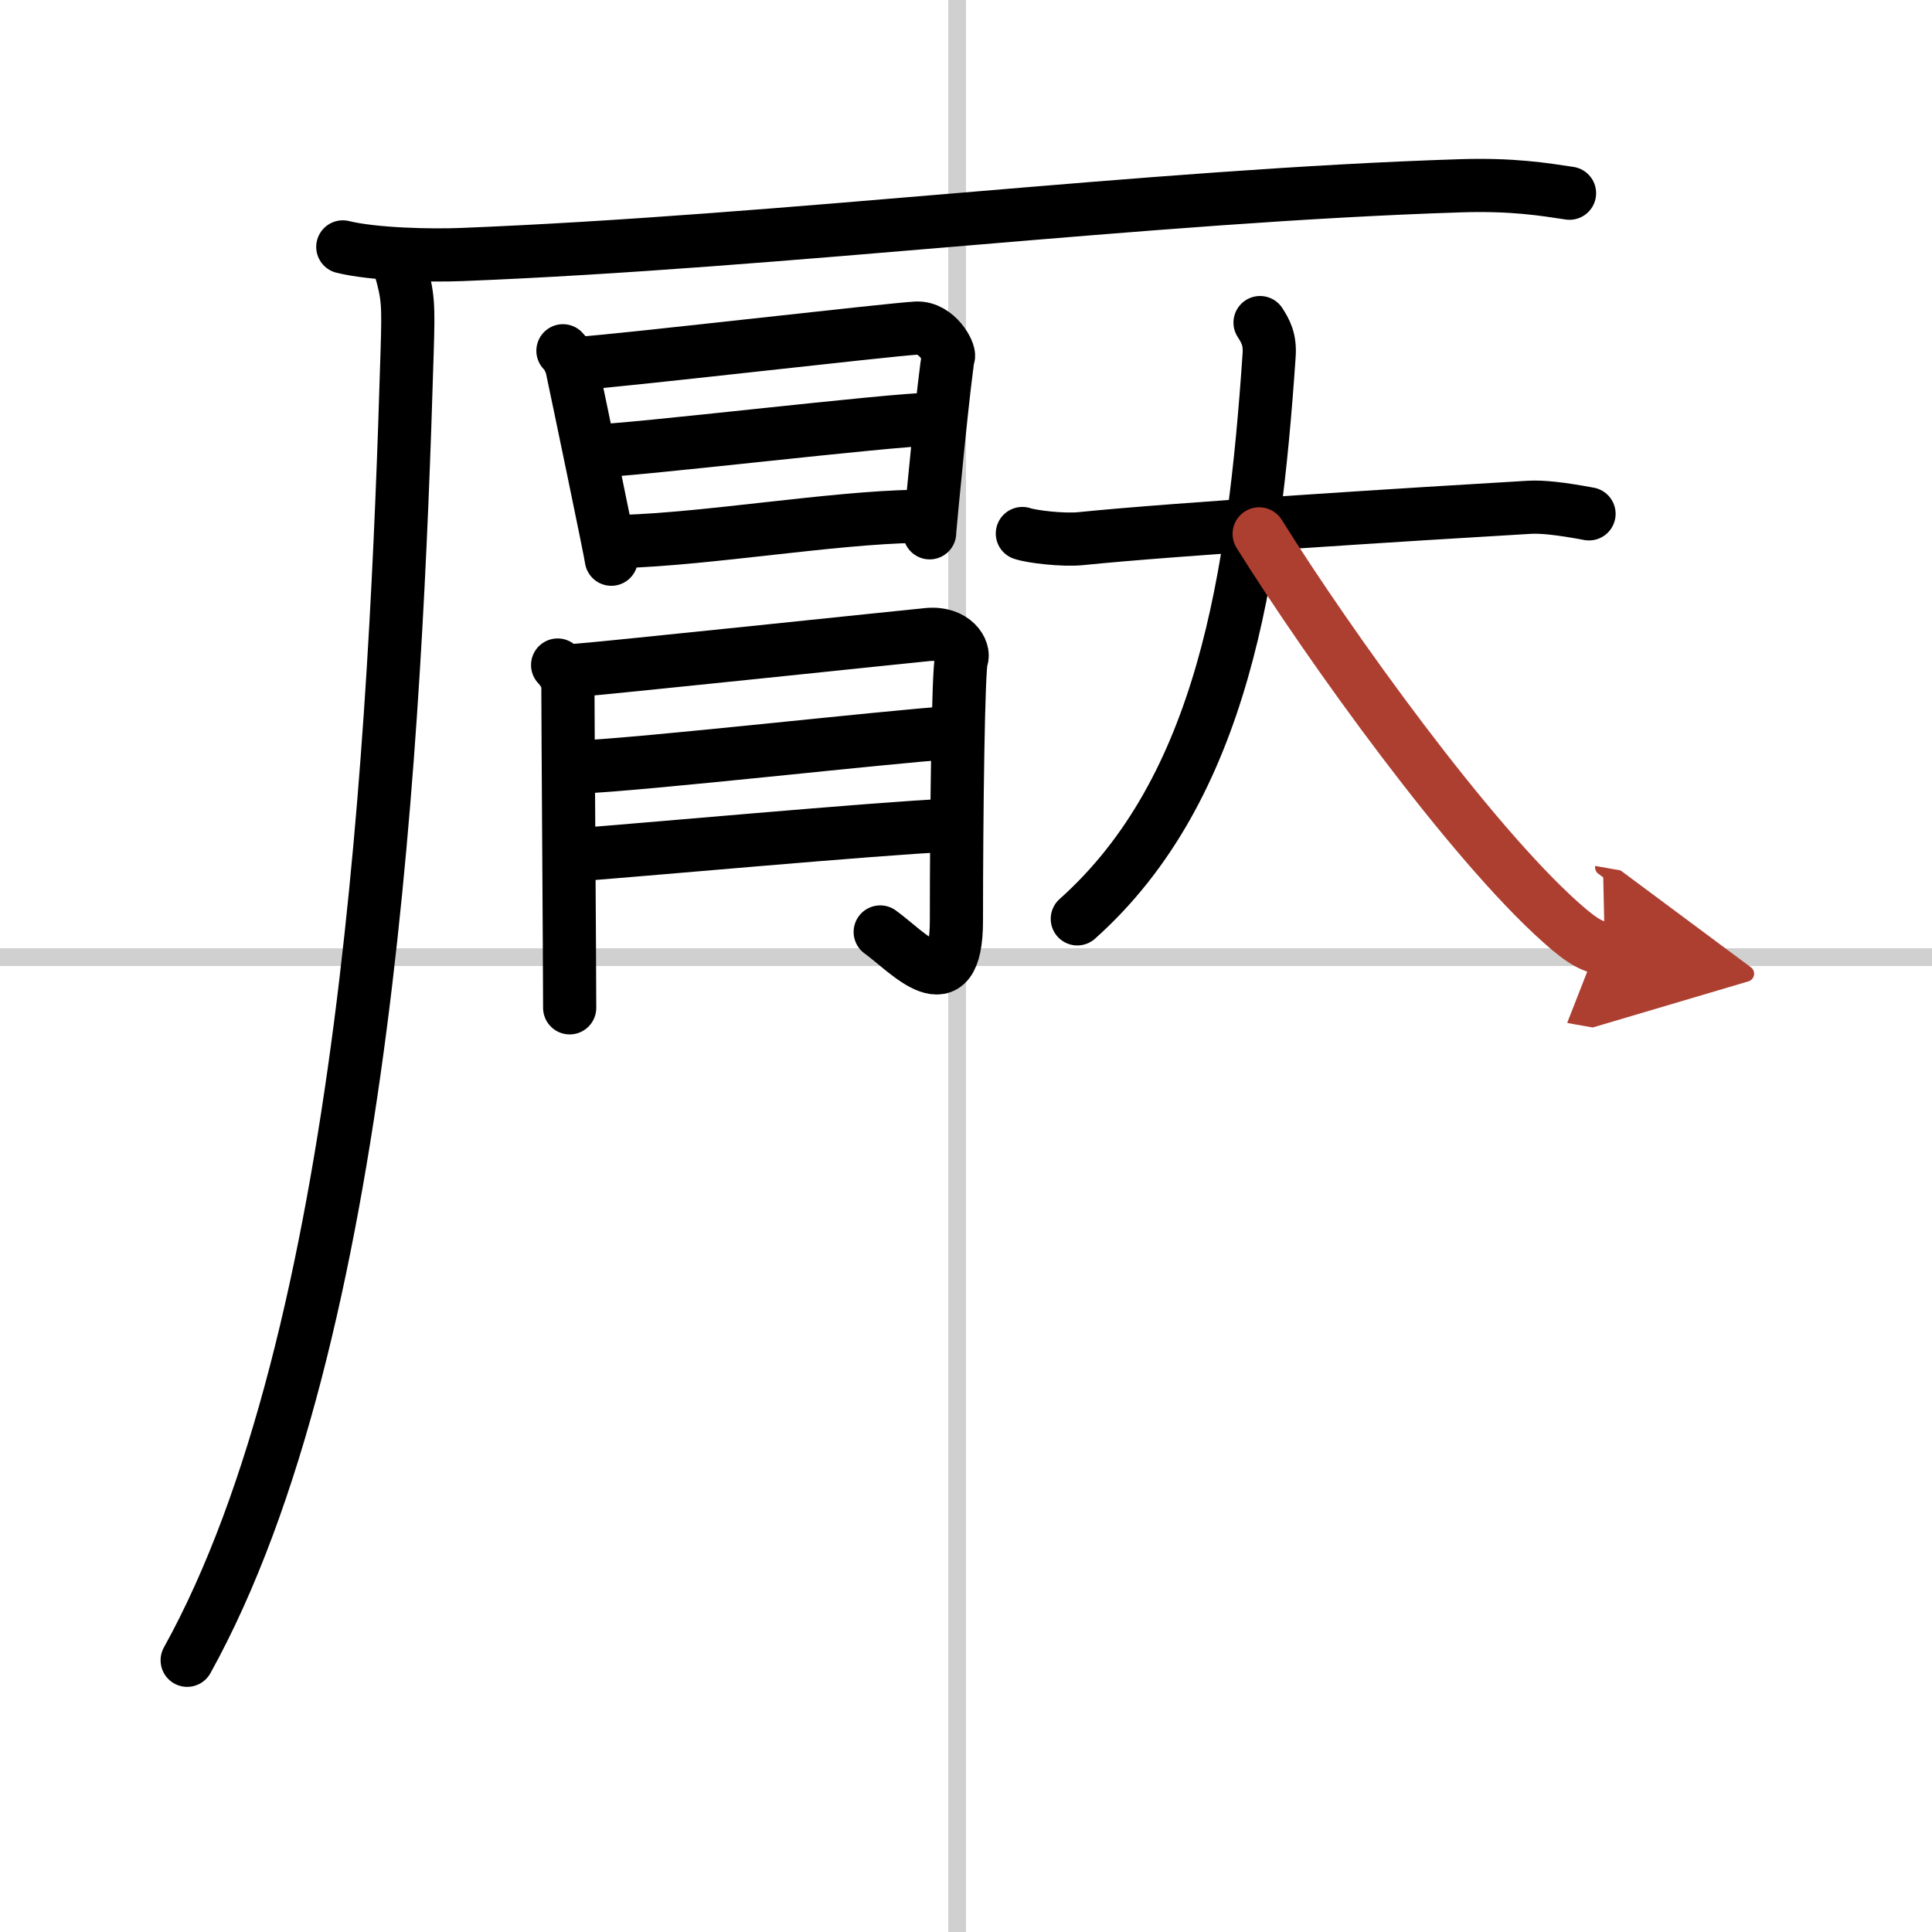 <svg width="400" height="400" viewBox="0 0 109 109" xmlns="http://www.w3.org/2000/svg"><defs><marker id="a" markerWidth="4" orient="auto" refX="1" refY="5" viewBox="0 0 10 10"><polyline points="0 0 10 5 0 10 1 5" fill="#ad3f31" stroke="#ad3f31"/></marker></defs><g fill="none" stroke="#000" stroke-linecap="round" stroke-linejoin="round" stroke-width="3"><rect width="100%" height="100%" fill="#fff" stroke="#fff"/><line x1="54" x2="54" y2="109" stroke="#d0d0d0" stroke-width="1"/><line x2="109" y1="54" y2="54" stroke="#d0d0d0" stroke-width="1"/><path d="m19.34 13.93c1.75 0.43 4.95 0.5 6.7 0.43 18.19-0.72 38.76-3.32 56.39-3.88 2.91-0.09 4.66 0.2 6.12 0.42"/><path d="m22.57 15.08c0.47 1.64 0.48 2.08 0.4 4.76-0.64 21.45-2.29 55.57-12.41 73.83"/><path d="m31.76 19.79c0.27 0.27 0.46 0.7 0.53 1.06 0.26 1.21 2.2 10.52 2.2 10.7"/><path d="m32.73 20.49c1.5-0.05 17.62-1.92 18.99-1.98 1.14-0.04 1.88 1.36 1.79 1.62-0.18 0.54-1.06 9.66-1.06 9.93"/><path d="m33.39 25.45c2.03 0 16.93-1.8 19.23-1.8"/><path d="m35.11 30.55c4.87-0.15 11.84-1.34 16.54-1.42"/><path d="m31.46 37.52c0.29 0.29 0.58 0.81 0.58 1.1 0 2.02 0.1 16.01 0.1 18.24"/><path d="m32.61 37.81c1.15-0.07 18.86-1.93 19.72-2.01 1.54-0.15 2.11 0.94 1.92 1.37-0.19 0.42-0.29 8.91-0.29 14.76 0 4.95-2.79 1.73-4.3 0.65"/><path d="m32.61 43.28c3.62-0.14 17.51-1.72 20.97-1.94"/><path d="m32.34 48.24c3.08-0.22 17.49-1.53 21.05-1.67"/><path d="m57.68 30.1c0.52 0.18 2.29 0.39 3.29 0.29 5.25-0.54 19-1.4 25.32-1.77 0.72-0.04 1.75 0.07 3.36 0.37"/><path d="M71.09,18.2c0.3,0.47,0.58,0.94,0.51,1.87C70.75,32.5,69,44.5,60.78,51.84"/><path d="m71.04 30.12c4.03 6.44 11.88 17.34 17.03 21.93 1.35 1.21 1.85 1.36 2.47 1.47" marker-end="url(#a)" stroke="#ad3f31"/></g></svg>
